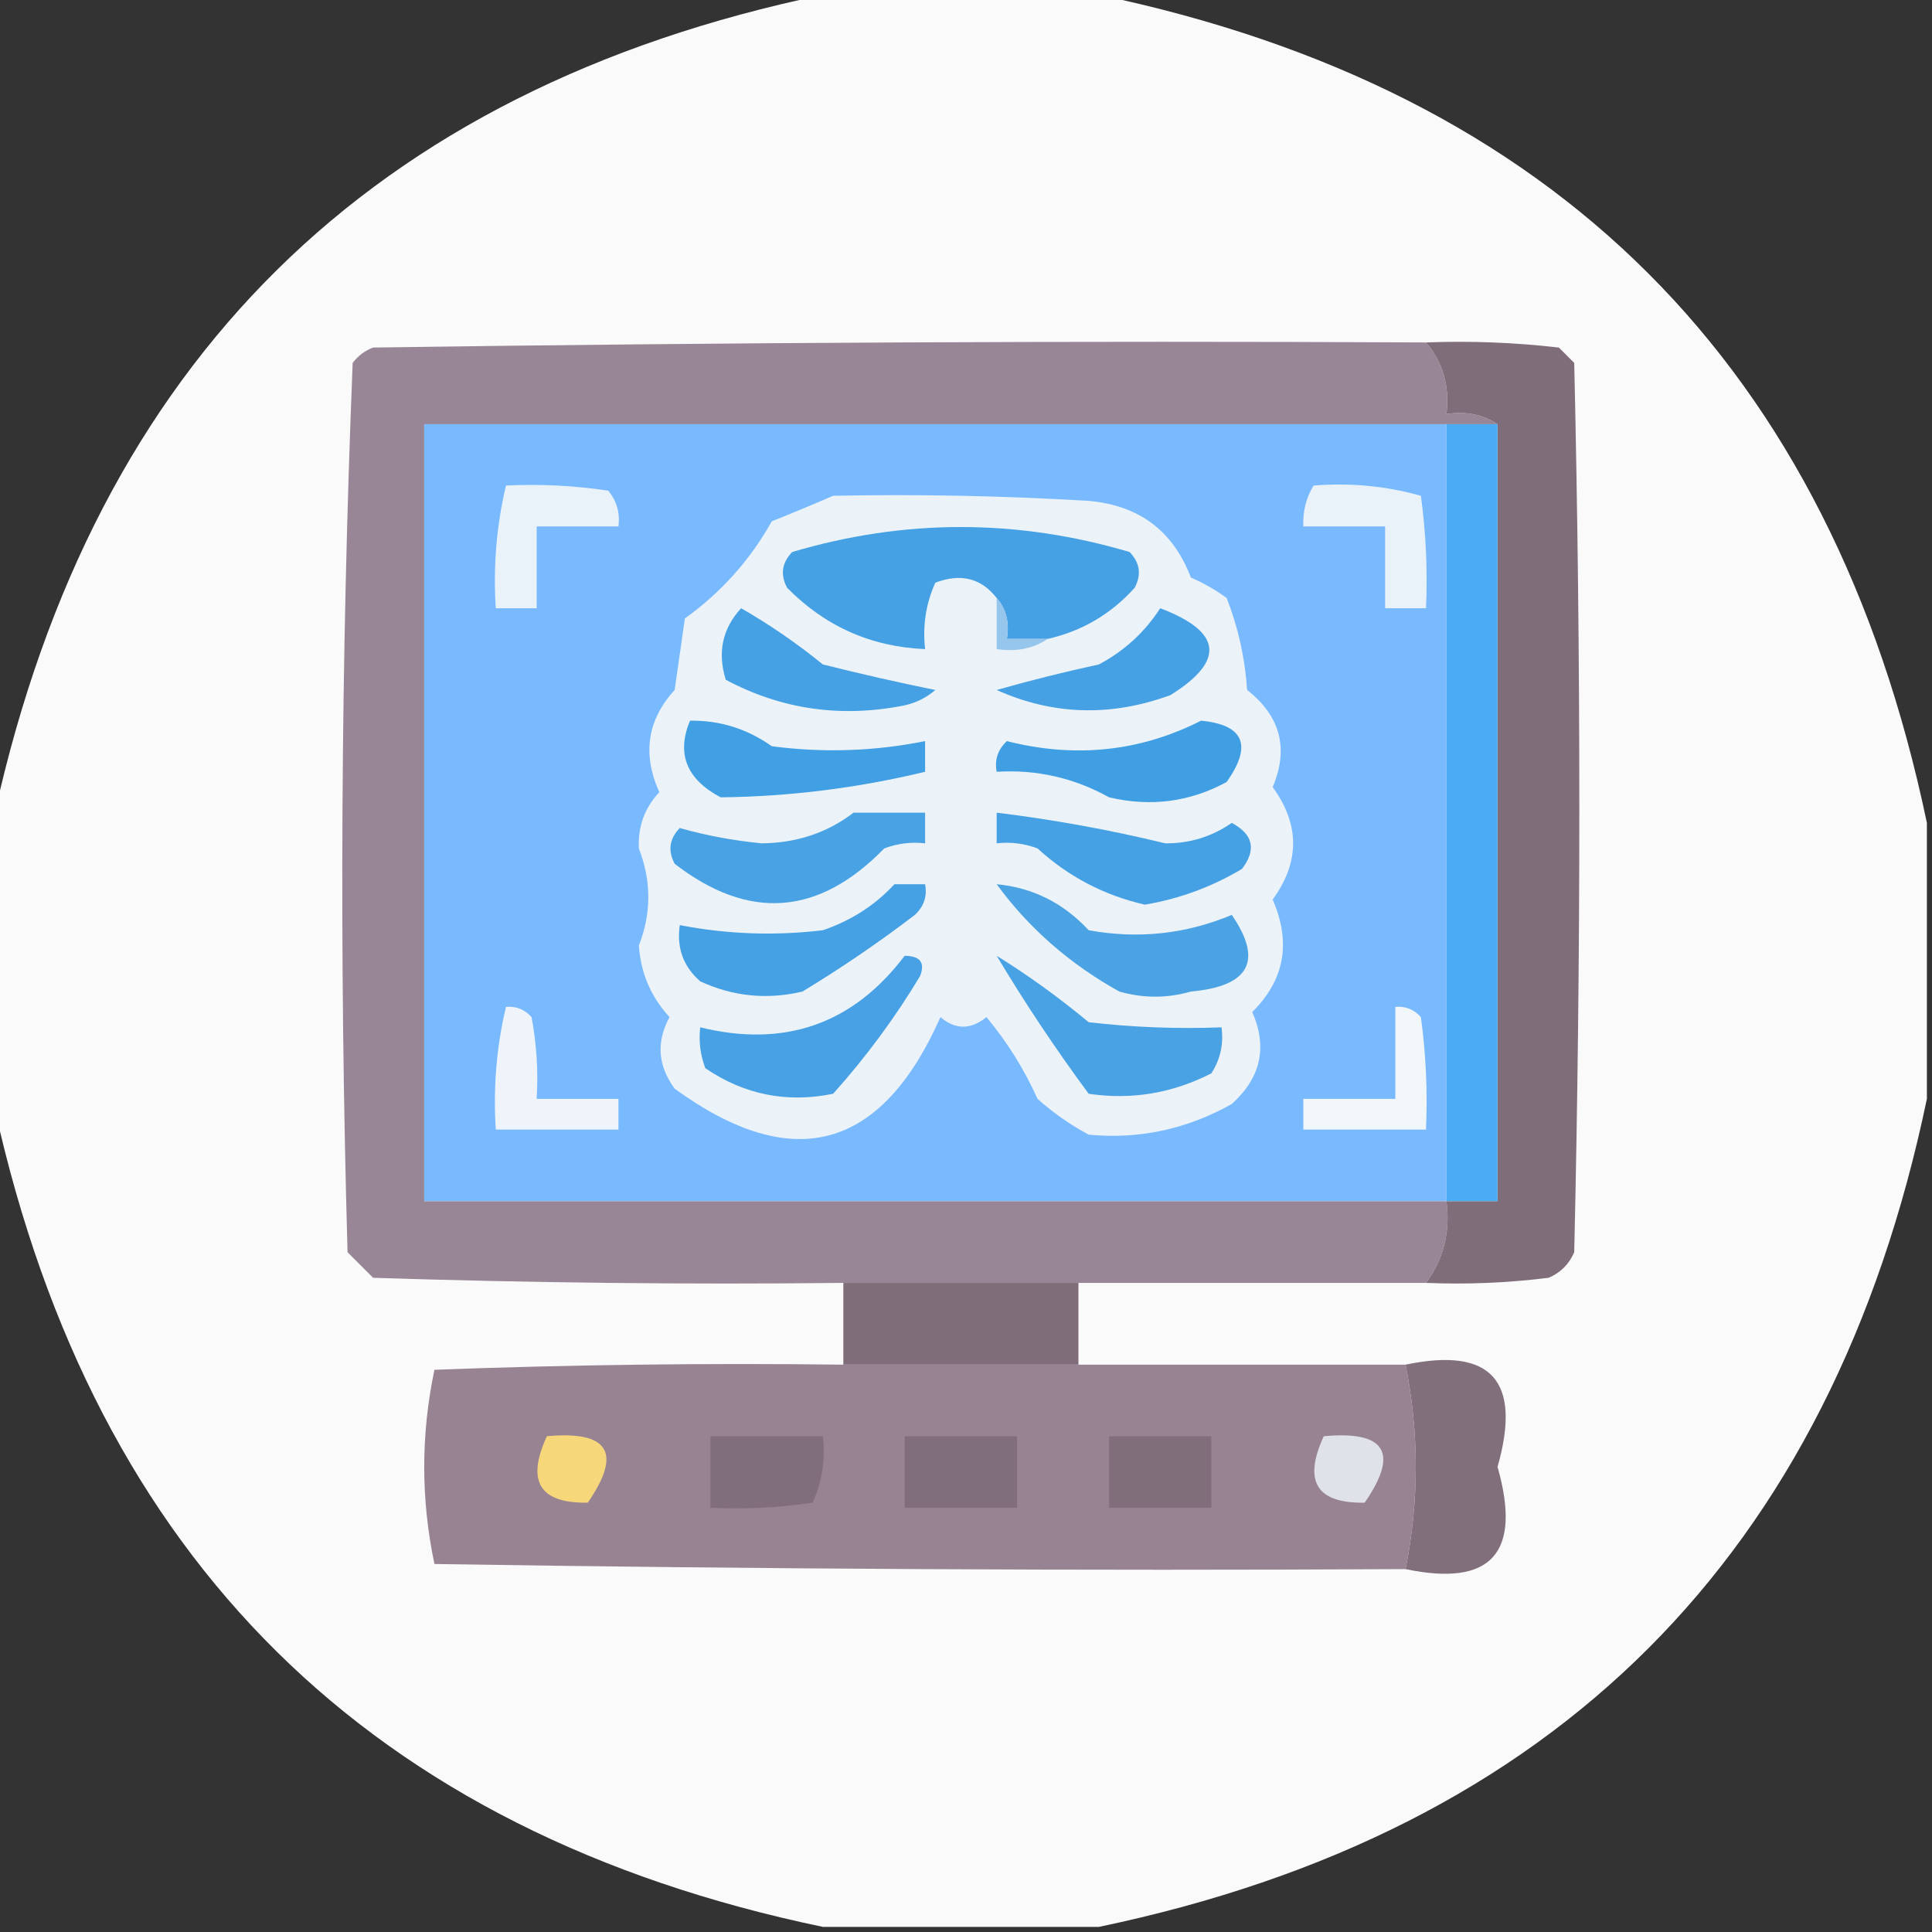 <?xml version="1.0" encoding="UTF-8"?>
<!DOCTYPE svg PUBLIC "-//W3C//DTD SVG 1.1//EN" "http://www.w3.org/Graphics/SVG/1.1/DTD/svg11.dtd">
<svg xmlns="http://www.w3.org/2000/svg" version="1.1" width="189px" height="189px" style="shape-rendering:geometricPrecision; text-rendering:geometricPrecision; image-rendering:optimizeQuality; fill-rule:evenodd; clip-rule:evenodd" xmlns:xlink="http://www.w3.org/1999/xlink">
<rect width="100%" height="100%" fill="#333333" stroke="none"/>
<g><path style="opacity:0.977" fill="#fefefe" d="M 80.5,-0.5 C 89.5,-0.5 98.5,-0.5 107.5,-0.5C 152.167,8.833 179.167,35.833 188.5,80.5C 188.5,89.5 188.5,98.5 188.5,107.5C 179.167,152.167 152.167,179.167 107.5,188.5C 98.5,188.5 89.5,188.5 80.5,188.5C 36.287,179.287 9.287,152.62 -0.5,108.5C -0.5,98.833 -0.5,89.167 -0.5,79.5C 9.287,35.38 36.287,8.713 80.5,-0.5 Z"/></g>
<g><path style="opacity:1" fill="#988596" d="M 139.5,33.5 C 141.168,35.479 141.834,37.812 141.5,40.5C 143.415,40.215 145.081,40.549 146.5,41.5C 144.833,41.5 143.167,41.5 141.5,41.5C 108.167,41.5 74.833,41.5 41.5,41.5C 41.5,66.833 41.5,92.167 41.5,117.5C 74.833,117.5 108.167,117.5 141.5,117.5C 141.893,120.513 141.226,123.18 139.5,125.5C 128.167,125.5 116.833,125.5 105.5,125.5C 97.833,125.5 90.167,125.5 82.5,125.5C 67.163,125.667 51.83,125.5 36.5,125C 35.667,124.167 34.833,123.333 34,122.5C 33.175,93.458 33.342,64.458 34.5,35.5C 35.025,34.808 35.692,34.308 36.5,34C 70.832,33.5 105.165,33.333 139.5,33.5 Z"/></g>
<g><path style="opacity:1" fill="#806d7a" d="M 139.5,33.5 C 143.846,33.334 148.179,33.501 152.5,34C 153,34.5 153.5,35 154,35.5C 154.667,64.5 154.667,93.5 154,122.5C 153.5,123.667 152.667,124.5 151.5,125C 147.514,125.499 143.514,125.666 139.5,125.5C 141.226,123.18 141.893,120.513 141.5,117.5C 143.167,117.5 144.833,117.5 146.5,117.5C 146.5,92.167 146.5,66.833 146.5,41.5C 145.081,40.549 143.415,40.215 141.5,40.5C 141.834,37.812 141.168,35.479 139.5,33.5 Z"/></g>
<g><path style="opacity:1" fill="#79bafe" d="M 141.5,41.5 C 141.5,66.833 141.5,92.167 141.5,117.5C 108.167,117.5 74.833,117.5 41.5,117.5C 41.5,92.167 41.5,66.833 41.5,41.5C 74.833,41.5 108.167,41.5 141.5,41.5 Z"/></g>
<g><path style="opacity:1" fill="#4bacf3" d="M 141.5,41.5 C 143.167,41.5 144.833,41.5 146.5,41.5C 146.5,66.833 146.5,92.167 146.5,117.5C 144.833,117.5 143.167,117.5 141.5,117.5C 141.5,92.167 141.5,66.833 141.5,41.5 Z"/></g>
<g><path style="opacity:1" fill="#eaf2f9" d="M 49.5,47.5 C 52.85,47.335 56.183,47.502 59.5,48C 60.337,49.011 60.67,50.178 60.5,51.5C 57.833,51.5 55.167,51.5 52.5,51.5C 52.5,54.167 52.5,56.833 52.5,59.5C 51.167,59.5 49.833,59.5 48.5,59.5C 48.237,55.4 48.57,51.4 49.5,47.5 Z"/></g>
<g><path style="opacity:1" fill="#ebf3f8" d="M 81.5,48.5 C 89.84,48.334 98.173,48.5 106.5,49C 111.426,49.431 114.759,51.931 116.5,56.5C 117.748,57.04 118.915,57.707 120,58.5C 121.127,61.377 121.794,64.377 122,67.5C 125.264,70.058 126.098,73.225 124.5,77C 127.167,80.667 127.167,84.333 124.5,88C 126.33,92.216 125.663,95.882 122.5,99C 124.013,102.429 123.347,105.429 120.5,108C 116.106,110.469 111.439,111.469 106.5,111C 104.695,110.028 103.028,108.861 101.5,107.5C 100.201,104.605 98.535,101.938 96.5,99.5C 94.958,100.747 93.458,100.747 92,99.5C 86.212,112.564 77.546,114.898 66,106.5C 64.349,104.246 64.182,101.912 65.5,99.5C 63.679,97.525 62.679,95.191 62.5,92.5C 63.729,89.344 63.729,86.177 62.5,83C 62.396,80.855 63.063,79.021 64.5,77.5C 62.819,73.765 63.319,70.431 66,67.5C 66.333,65.167 66.667,62.833 67,60.5C 70.546,57.955 73.379,54.788 75.5,51C 77.612,50.155 79.612,49.322 81.5,48.5 Z"/></g>
<g><path style="opacity:1" fill="#e9f2f9" d="M 128.5,47.5 C 132.106,47.211 135.606,47.544 139,48.5C 139.499,52.152 139.665,55.818 139.5,59.5C 138.167,59.5 136.833,59.5 135.5,59.5C 135.5,56.833 135.5,54.167 135.5,51.5C 132.833,51.5 130.167,51.5 127.5,51.5C 127.433,50.041 127.766,48.708 128.5,47.5 Z"/></g>
<g><path style="opacity:1" fill="#45a1e4" d="M 102.5,62.5 C 101.167,62.5 99.833,62.5 98.5,62.5C 98.768,60.901 98.434,59.568 97.5,58.5C 95.989,56.559 93.989,56.059 91.5,57C 90.577,59.041 90.244,61.208 90.5,63.5C 85.224,63.279 80.724,61.279 77,57.5C 76.316,56.216 76.483,55.05 77.5,54C 88.485,50.743 99.485,50.743 110.5,54C 111.517,55.05 111.684,56.216 111,57.5C 108.687,60.072 105.854,61.739 102.5,62.5 Z"/></g>
<g><path style="opacity:1" fill="#46a1e4" d="M 72.5,59.5 C 75.268,61.087 77.935,62.92 80.5,65C 84.142,65.914 87.808,66.748 91.5,67.5C 90.624,68.251 89.624,68.751 88.5,69C 82.294,70.245 76.46,69.412 71,66.5C 70.167,63.829 70.667,61.496 72.5,59.5 Z"/></g>
<g><path style="opacity:1" fill="#45a1e4" d="M 113.5,59.5 C 119.555,61.801 119.888,64.634 114.5,68C 108.672,70.135 103.005,69.968 97.5,67.5C 100.803,66.56 104.136,65.727 107.5,65C 109.996,63.669 111.996,61.836 113.5,59.5 Z"/></g>
<g><path style="opacity:1" fill="#97c6ed" d="M 97.5,58.5 C 98.434,59.568 98.768,60.901 98.5,62.5C 99.833,62.5 101.167,62.5 102.5,62.5C 101.081,63.451 99.415,63.785 97.5,63.5C 97.5,61.833 97.5,60.167 97.5,58.5 Z"/></g>
<g><path style="opacity:1" fill="#419fe4" d="M 67.5,70.5 C 70.424,70.46 73.091,71.293 75.5,73C 80.537,73.663 85.537,73.496 90.5,72.5C 90.5,73.5 90.5,74.5 90.5,75.5C 83.908,77.09 77.241,77.924 70.5,78C 67.156,76.233 66.156,73.733 67.5,70.5 Z"/></g>
<g><path style="opacity:1" fill="#409fe3" d="M 117.5,70.5 C 121.7,70.914 122.533,72.914 120,76.5C 116.405,78.456 112.572,78.956 108.5,78C 105.077,76.096 101.41,75.263 97.5,75.5C 97.281,74.325 97.614,73.325 98.5,72.5C 105.191,74.195 111.524,73.528 117.5,70.5 Z"/></g>
<g><path style="opacity:1" fill="#48a2e4" d="M 83.5,79.5 C 85.833,79.5 88.167,79.5 90.5,79.5C 90.5,80.5 90.5,81.5 90.5,82.5C 89.127,82.343 87.793,82.51 86.5,83C 80.083,89.599 73.25,90.099 66,84.5C 65.316,83.216 65.483,82.049 66.5,81C 69.012,81.722 71.679,82.222 74.5,82.5C 77.926,82.469 80.926,81.469 83.5,79.5 Z"/></g>
<g><path style="opacity:1" fill="#45a1e4" d="M 97.5,79.5 C 103.04,80.177 108.54,81.177 114,82.5C 116.379,82.517 118.546,81.851 120.5,80.5C 122.596,81.62 122.93,83.12 121.5,85C 118.551,86.761 115.384,87.927 112,88.5C 108.008,87.587 104.508,85.754 101.5,83C 100.207,82.51 98.873,82.343 97.5,82.5C 97.5,81.5 97.5,80.5 97.5,79.5 Z"/></g>
<g><path style="opacity:1" fill="#45a1e4" d="M 87.5,86.5 C 88.5,86.5 89.5,86.5 90.5,86.5C 90.719,87.675 90.386,88.675 89.5,89.5C 85.97,92.195 82.304,94.695 78.5,97C 75.036,97.817 71.702,97.483 68.5,96C 66.845,94.556 66.178,92.722 66.5,90.5C 71.14,91.397 75.806,91.564 80.5,91C 83.257,90.062 85.59,88.562 87.5,86.5 Z"/></g>
<g><path style="opacity:1" fill="#4ba3e4" d="M 97.5,86.5 C 101.021,86.83 104.021,88.33 106.5,91C 111.327,91.884 115.994,91.384 120.5,89.5C 123.579,93.98 122.246,96.48 116.5,97C 114.167,97.667 111.833,97.667 109.5,97C 104.643,94.299 100.643,90.799 97.5,86.5 Z"/></g>
<g><path style="opacity:1" fill="#47a1e4" d="M 88.5,93.5 C 90.028,93.517 90.528,94.184 90,95.5C 87.533,99.6 84.699,103.434 81.5,107C 76.976,107.925 72.809,107.092 69,104.5C 68.51,103.207 68.343,101.873 68.5,100.5C 76.769,102.522 83.436,100.189 88.5,93.5 Z"/></g>
<g><path style="opacity:1" fill="#48a2e4" d="M 97.5,93.5 C 100.603,95.423 103.603,97.59 106.5,100C 110.821,100.499 115.154,100.666 119.5,100.5C 119.714,102.144 119.38,103.644 118.5,105C 114.696,106.952 110.696,107.619 106.5,107C 103.252,102.6 100.252,98.1 97.5,93.5 Z"/></g>
<g><path style="opacity:1" fill="#eef4f9" d="M 49.5,98.5 C 50.496,98.414 51.329,98.748 52,99.5C 52.497,102.146 52.664,104.813 52.5,107.5C 55.167,107.5 57.833,107.5 60.5,107.5C 60.5,108.5 60.5,109.5 60.5,110.5C 56.5,110.5 52.5,110.5 48.5,110.5C 48.237,106.4 48.57,102.4 49.5,98.5 Z"/></g>
<g><path style="opacity:1" fill="#f1f6f9" d="M 136.5,98.5 C 137.496,98.414 138.329,98.748 139,99.5C 139.499,103.152 139.665,106.818 139.5,110.5C 135.5,110.5 131.5,110.5 127.5,110.5C 127.5,109.5 127.5,108.5 127.5,107.5C 130.5,107.5 133.5,107.5 136.5,107.5C 136.5,104.5 136.5,101.5 136.5,98.5 Z"/></g>
<g><path style="opacity:1" fill="#806d7a" d="M 82.5,125.5 C 90.167,125.5 97.833,125.5 105.5,125.5C 105.5,128.167 105.5,130.833 105.5,133.5C 97.833,133.5 90.167,133.5 82.5,133.5C 82.5,130.833 82.5,128.167 82.5,125.5 Z"/></g>
<g><path style="opacity:1" fill="#988393" d="M 82.5,133.5 C 90.167,133.5 97.833,133.5 105.5,133.5C 116.167,133.5 126.833,133.5 137.5,133.5C 138.833,140.167 138.833,146.833 137.5,153.5C 105.832,153.667 74.165,153.5 42.5,153C 41.167,146.667 41.167,140.333 42.5,134C 55.829,133.5 69.162,133.333 82.5,133.5 Z"/></g>
<g><path style="opacity:1" fill="#826f7c" d="M 137.5,133.5 C 145.894,131.739 148.894,135.072 146.5,143.5C 148.894,151.928 145.894,155.261 137.5,153.5C 138.833,146.833 138.833,140.167 137.5,133.5 Z"/></g>
<g><path style="opacity:1" fill="#f6d77a" d="M 53.5,140.5 C 59.555,139.942 60.888,142.109 57.5,147C 52.791,147.082 51.458,144.915 53.5,140.5 Z"/></g>
<g><path style="opacity:1" fill="#816e7c" d="M 69.5,140.5 C 73.167,140.5 76.833,140.5 80.5,140.5C 80.756,142.792 80.423,144.959 79.5,147C 76.183,147.498 72.85,147.665 69.5,147.5C 69.5,145.167 69.5,142.833 69.5,140.5 Z"/></g>
<g><path style="opacity:1" fill="#816e7c" d="M 88.5,140.5 C 92.167,140.5 95.833,140.5 99.5,140.5C 99.5,142.833 99.5,145.167 99.5,147.5C 95.833,147.5 92.167,147.5 88.5,147.5C 88.5,145.167 88.5,142.833 88.5,140.5 Z"/></g>
<g><path style="opacity:1" fill="#816e7b" d="M 108.5,140.5 C 111.833,140.5 115.167,140.5 118.5,140.5C 118.5,142.833 118.5,145.167 118.5,147.5C 115.167,147.5 111.833,147.5 108.5,147.5C 108.5,145.167 108.5,142.833 108.5,140.5 Z"/></g>
<g><path style="opacity:1" fill="#dfe3e9" d="M 129.5,140.5 C 135.555,139.942 136.888,142.109 133.5,147C 128.791,147.082 127.458,144.915 129.5,140.5 Z"/></g>
</svg>
